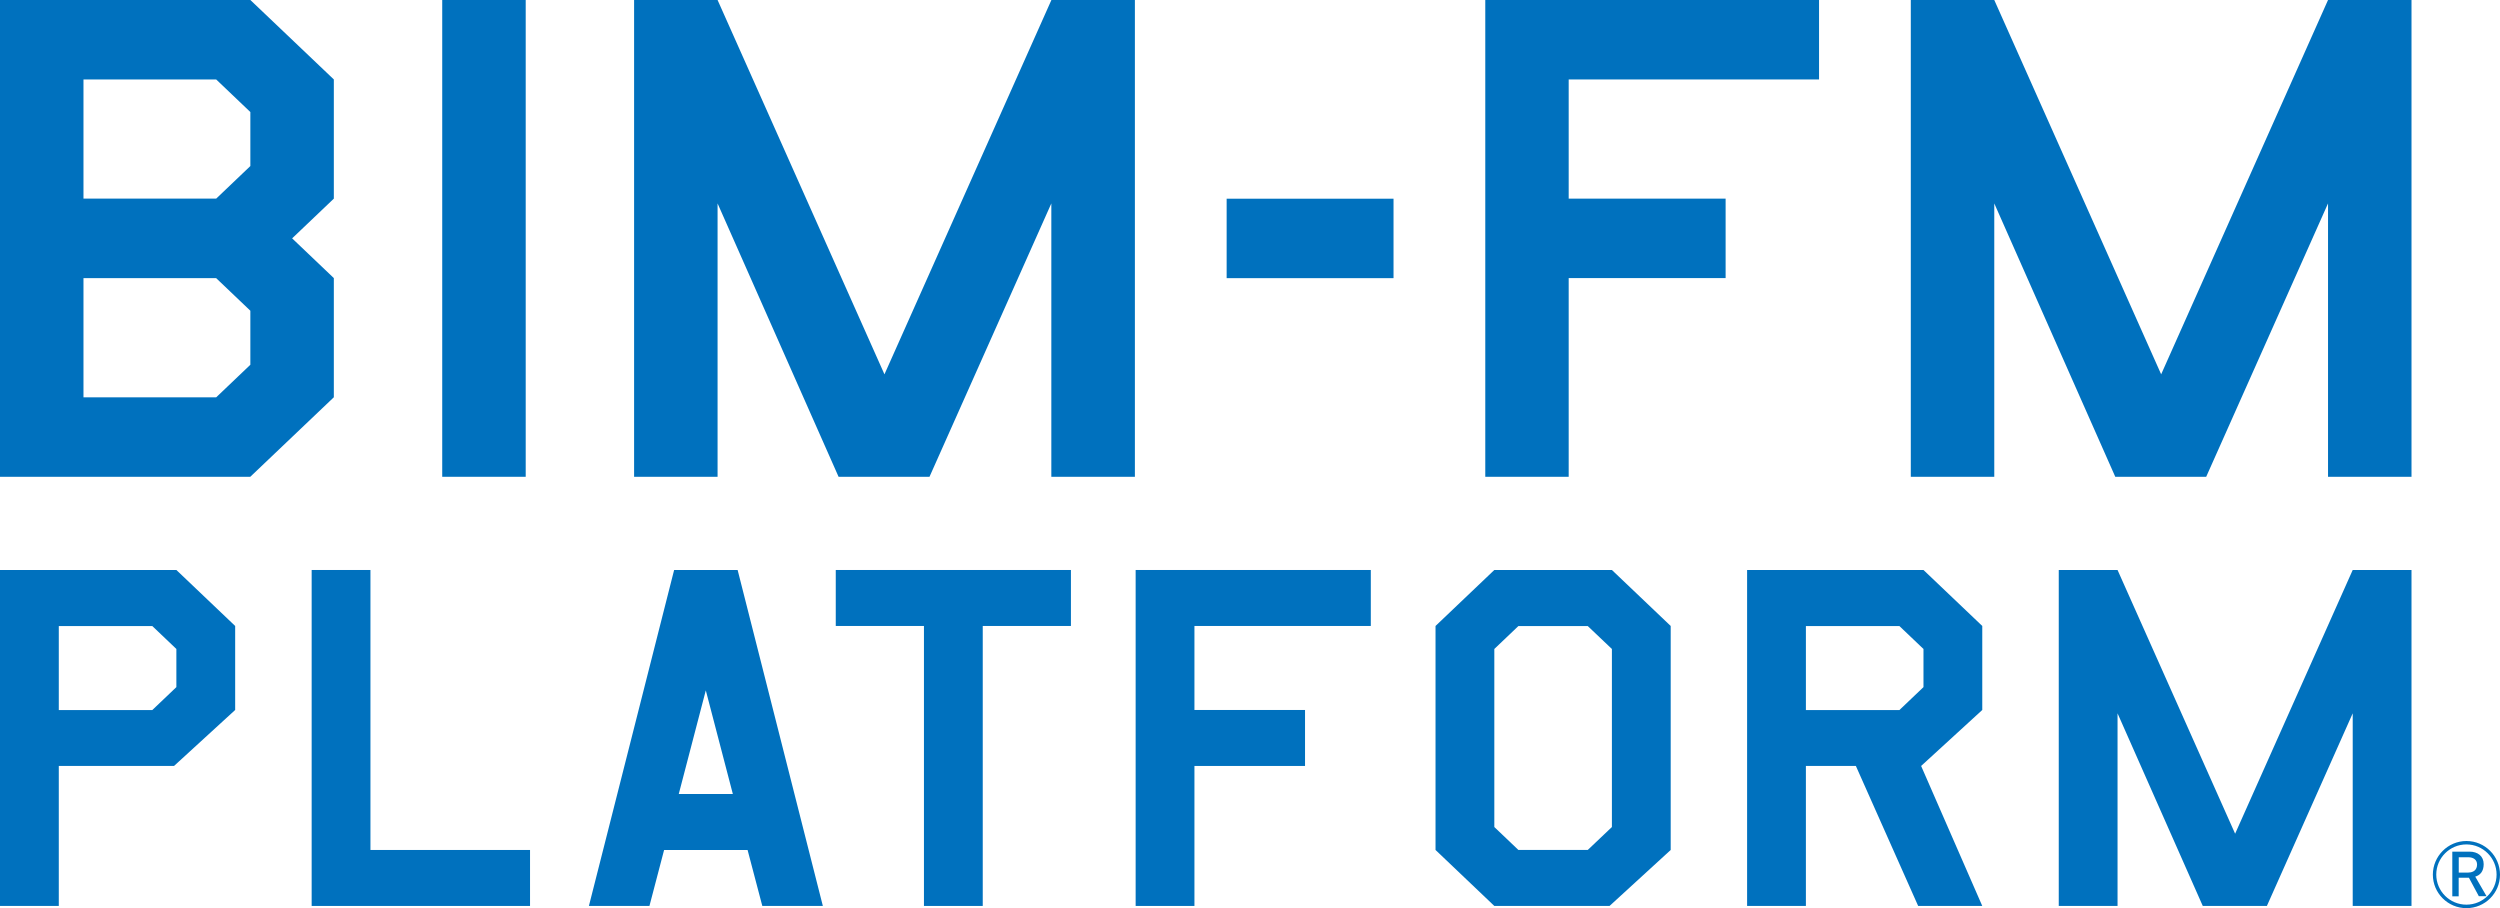 <?xml version="1.0" encoding="UTF-8"?><svg id="_レイヤー_2" xmlns="http://www.w3.org/2000/svg" viewBox="0 0 329.13 119.56"><defs><style>.cls-1{fill:#0071be;stroke-width:0px;}</style></defs><g id="_レイヤー_1-2"><path class="cls-1" d="M43.94,52.31l-10.99,10.46H0V0h32.96l10.99,10.46v15.69l-5.49,5.23,5.49,5.23v15.69ZM32.96,21.87v-7.12l-4.5-4.29H10.99v15.69h17.47l4.5-4.29ZM32.96,48.02v-7.11l-4.5-4.29H10.99v15.69h17.47l4.5-4.29Z"/><path class="cls-1" d="M69.21,62.77h-10.99V0h10.99v62.77Z"/><path class="cls-1" d="M149.4,62.77h-10.99V26.78l-16.04,35.99h-11.97l-15.93-35.99v35.99h-10.99V0h10.99l21.97,49.28L138.42,0h10.99v62.77Z"/><path class="cls-1" d="M183.46,36.62h-21.97v-10.46h21.97v10.46Z"/><path class="cls-1" d="M239.48,10.46h-32.96v15.69h20.66v10.46h-20.66v26.16h-10.98V0h43.94v10.46Z"/><path class="cls-1" d="M317.48,62.77h-10.99V26.78l-16.04,35.99h-11.97l-15.93-35.99v35.99h-10.99V0h10.99l21.97,49.28L306.49,0h10.99v62.77Z"/><path class="cls-1" d="M30.96,93.47l-8.05,7.37H7.74v18.43H0v-44.23h23.22l7.74,7.37v11.06ZM23.22,90.45v-5.01l-3.17-3.02H7.74v11.06h12.31l3.17-3.02Z"/><path class="cls-1" d="M69.78,119.27h-28.75v-44.23h7.74v36.86h21.01v7.37Z"/><path class="cls-1" d="M108.33,119.27h-7.97l-1.94-7.37h-10.99l-1.93,7.37h-7.97l11.22-44.23h8.36l11.22,44.23ZM96.48,104.53l-3.56-13.64-3.56,13.64h7.12Z"/><path class="cls-1" d="M140.99,82.41h-11.61v36.86h-7.74v-36.86h-11.61v-7.37h30.96v7.37Z"/><path class="cls-1" d="M180.47,82.41h-23.22v11.06h14.56v7.37h-14.56v18.43h-7.74v-44.23h30.96v7.37Z"/><path class="cls-1" d="M219.95,111.9l-8.05,7.37h-15.17l-7.74-7.37v-29.49l7.74-7.37h15.48l7.74,7.37v29.49ZM212.21,108.88v-23.44l-3.18-3.02h-9.13l-3.17,3.02v23.44l3.17,3.02h9.13l3.18-3.02Z"/><path class="cls-1" d="M260.97,93.47l-8.05,7.37,8.05,18.43h-8.44l-8.2-18.43h-6.58v18.43h-7.74v-44.23h23.22l7.74,7.37v11.06ZM253.23,90.45v-5.01l-3.17-3.02h-12.31v11.06h12.31l3.17-3.02Z"/><path class="cls-1" d="M317.48,119.27h-7.74v-25.36l-11.3,25.36h-8.44l-11.22-25.36v25.36h-7.74v-44.23h7.74l15.48,34.72,15.48-34.72h7.74v44.23Z"/><path class="cls-1" d="M324.71,119.56c-2.44,0-4.42-1.98-4.42-4.41s1.98-4.43,4.42-4.43,4.42,1.99,4.42,4.43-1.98,4.41-4.42,4.41ZM324.71,111.17c-2.19,0-3.97,1.78-3.97,3.97s1.78,3.96,3.97,3.96,3.97-1.78,3.97-3.96-1.78-3.97-3.97-3.97ZM326.35,118l-1.31-2.44h-1.35v2.44h-.84v-5.88h2.26c1.09,0,1.87.59,1.87,1.65,0,.98-.49,1.46-1.11,1.64l1.49,2.58h-1.01ZM324.97,114.87c.67,0,1.14-.35,1.14-1.06,0-.64-.51-.95-1.14-.95h-1.27v2.02h1.28Z"/></g></svg>
